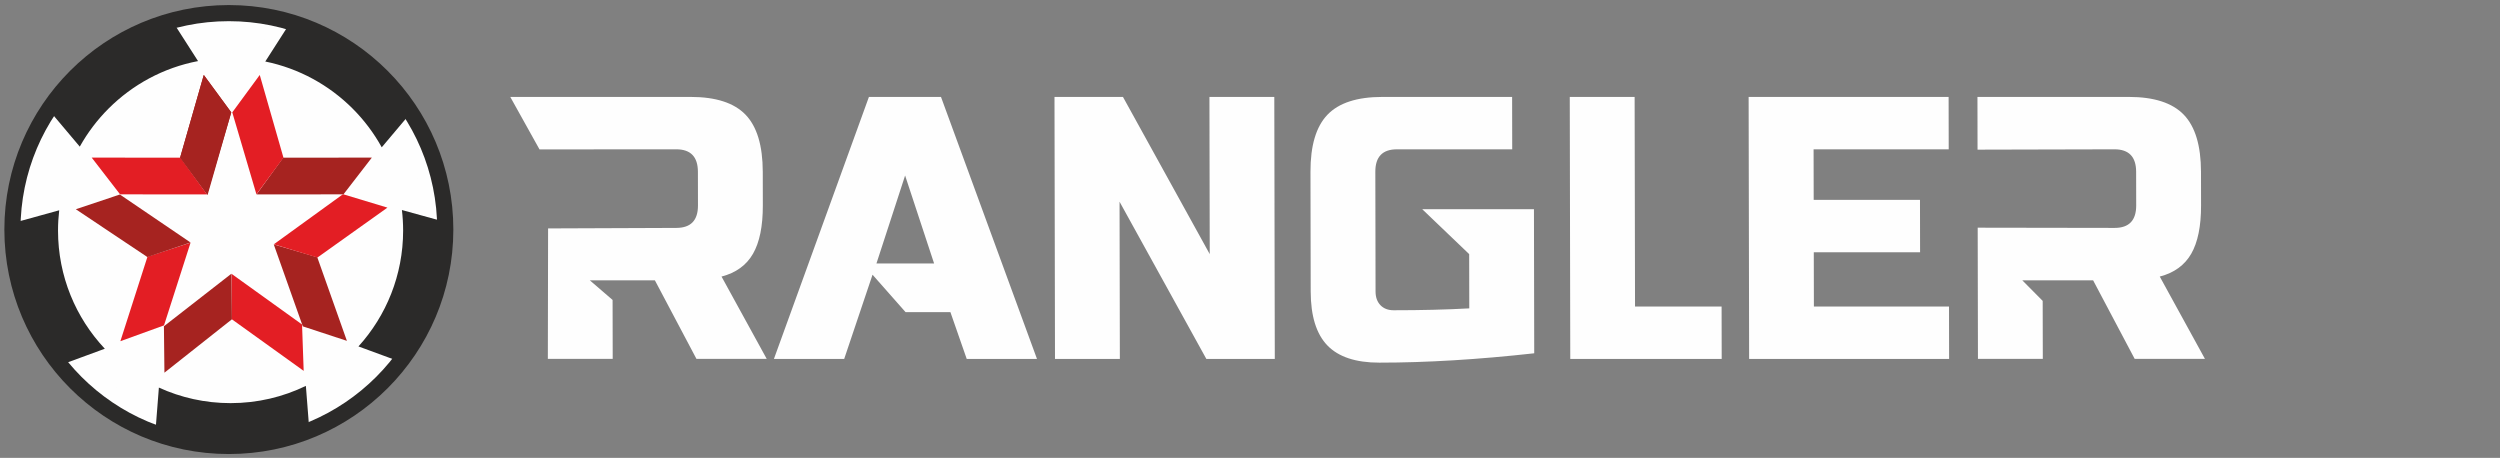 <?xml version="1.0" encoding="UTF-8"?> <svg xmlns="http://www.w3.org/2000/svg" xmlns:xlink="http://www.w3.org/1999/xlink" xmlns:xodm="http://www.corel.com/coreldraw/odm/2003" xml:space="preserve" width="164.082mm" height="30.051mm" version="1.1" style="shape-rendering:geometricPrecision; text-rendering:geometricPrecision; image-rendering:optimizeQuality; fill-rule:evenodd; clip-rule:evenodd" viewBox="0 0 16408.2 3005.1"><rect x="0" y="0" width="16408.2" height="3005.1" fill="#808080" stroke="none"/> <defs> <style type="text/css"> .str0 {stroke:#2B2A29;stroke-width:105.83;stroke-miterlimit:22.926} .fil0 {fill:#FEFEFE} .fil3 {fill:#E31E24} .fil2 {fill:#A62320} .fil4 {fill:#FEFEFE;fill-rule:nonzero} .fil1 {fill:#2B2A29;fill-rule:nonzero} </style> </defs> <g id="Слой_x0020_1">  <circle class="fil0 str0" cx="1502.03" cy="1506.56" r="1420.48"></circle> <circle class="fil0" cx="1513.34" cy="1513.34" r="1273.61"></circle> <path class="fil1" d="M1902.04 152.71c234.4,66.84 443.97,192.61 611.64,360.29 68.68,68.68 130.33,144.4 183.78,225.97l-191.99 227.83c-51.7,-93.65 -116.26,-179.22 -191.32,-254.27 -153.8,-153.81 -351.66,-263.58 -573.03,-308.78l160.92 -251.04zm1024.96 1305.57c0.7,18.27 1.05,36.62 1.05,55.06 0,325.22 -109.76,624.79 -294.24,863.74l-281.14 -103.4c182.18,-200.98 293.17,-467.69 293.17,-760.34 0,-45.66 -2.72,-90.68 -7.97,-134.93l289.13 79.87zm-896.15 1372.11c-160.29,63.04 -334.86,97.67 -517.51,97.67 -173.68,0 -340.03,-31.33 -493.75,-88.59l23.19 -295.72c143.31,65.55 302.66,102.1 470.56,102.1 177.17,0 344.83,-40.7 494.16,-113.22l23.35 297.76zm-1625.69 -437.61c-191.89,-241.47 -306.54,-547.07 -306.54,-879.44 0,-17.86 0.34,-35.65 0.99,-53.35l288.98 -79.83c-5.12,43.69 -7.76,88.12 -7.76,133.18 0,300.04 116.68,572.81 307.11,775.43l-282.78 104.01zm-73.27 -1657.9c52.83,-80.01 113.56,-154.35 181.1,-221.88 170.91,-170.91 385.34,-298.27 625.23,-364.08l161.55 252.02c-227.11,43.34 -430.16,154.49 -587.25,311.59 -73.88,73.88 -137.61,157.94 -188.89,249.88l-191.74 -227.53z"></path> <polygon class="fil2" points="1337.5,491.97 1517.84,737.58 1362.31,1280.36 1181.97,1034.74 "></polygon> <polygon class="fil3" points="601.86,1034.48 788.17,1275.6 1358.62,1275.89 1183.99,1034.78 "></polygon> <polygon class="fil2" points="1337.5,491.97 1517.84,737.58 1359.39,1275.25 1181.97,1034.74 "></polygon> <polygon class="fil3" points="790,2239.44 1076.46,2135.55 1250.73,1592.38 967.84,1685.14 "></polygon> <polygon class="fil2" points="497.72,1373.38 786.64,1276.55 1250.35,1591.45 967.19,1687.06 "></polygon> <polygon class="fil3" points="1993.14,2434.19 1982.36,2129.67 1519.08,1796.82 1520.37,2094.53 "></polygon> <polygon class="fil2" points="1079.16,2446.02 1075.86,2141.33 1518.08,1796.9 1521.99,2095.74 "></polygon> <polygon class="fil2" points="2440.48,1034.48 2254.17,1275.6 1683.72,1275.89 1858.35,1034.78 "></polygon> <polygon class="fil3" points="1704.84,491.97 1524.5,737.58 1682.95,1275.25 1860.37,1034.74 "></polygon> <polygon class="fil2" points="2276.85,2237.15 1987.39,2141.95 1796.81,1604.28 2082.37,1688.47 "></polygon> <polygon class="fil3" points="2542.87,1362.67 2251.17,1274.6 1797.16,1603.34 2083.08,1690.36 "></polygon> <path class="fil4" d="M3349.09 636.12l1183.23 0c165.55,0 285.84,38.89 360.87,116.68 75.04,77.78 112.73,202.65 113.05,374.59l0.42 221.07c0.26,135.92 -21.22,241.54 -64.43,316.87 -43.22,75.33 -112.1,125.27 -206.66,149.83l296.65 540.4 -461.17 0 -272.95 -515.83 -427.22 0 149.71 128.87 0.74 386.96 -425.7 0 1.65 -856.39 842.06 -3.33c94.61,-0.38 141.81,-49.12 141.63,-147.38l-0.42 -221.07c-0.18,-98.25 -47.6,-147.44 -142.18,-147.38l-897.45 0.6 -191.83 -344.49zm2191.59 1719.44l-461.17 0 623.46 -1719.44 472.99 0 629.97 1719.44 -461.16 0 -107.01 -307.04 -294.34 0 -216.73 -245.52 -186.01 552.56zm211.66 -626.37l378.39 0 -190.28 -577.24 -188.11 577.24zm2614.47 626.37l-449.34 0 -569.55 -1031.66 1.95 1031.66 -425.69 0 -3.25 -1719.44 449.34 0 569.54 1031.66 -1.95 -1031.66 425.69 0 3.26 1719.44zm1702.7 -36.85c-368.86,40.94 -707.8,61.41 -1016.81,61.41 -154.52,0 -268.1,-37.66 -340.78,-112.99 -72.66,-75.33 -109.15,-193.23 -109.45,-353.71l-1.49 -786.03c-0.33,-171.94 36.88,-296.81 111.62,-374.59 74.75,-77.79 194.89,-116.68 360.44,-116.68l851.39 0 0.65 343.89 -756.79 0c-94.6,0 -141.8,49.13 -141.61,147.38l1.48 786.03c0.07,37.66 10.77,67.55 32.1,89.65 21.32,22.11 50.12,33.16 86.38,33.16 181.31,0 346.86,-4.09 496.62,-12.28l-0.67 -356.17 -308.01 -294.76 733.14 0 1.79 945.69zm661.61 -307.04l568.18 0 0.65 343.89 -993.87 0 -3.26 -1719.44 425.7 0 2.6 1375.55zm2061.43 343.89l-1312.55 0 -3.25 -1719.44 1312.55 0 0.65 343.89 -886.87 0 0.64 331.6 697.66 0 0.65 343.89 -697.67 0 0.68 356.17 886.86 0 0.65 343.89zm185.94 -1719.44l993.28 0c165.55,0 285.84,38.89 360.88,116.68 75.04,77.78 112.72,202.69 113.05,374.59l0.42 221.07c0.26,135.87 -21.24,241.56 -64.44,316.87 -43.19,75.31 -112.1,125.27 -206.65,149.83l296.65 540.4 -461.17 0 -272.96 -515.83 -464.89 0 133.99 135.04 0.79 380.79 -425.69 0 -1.63 -861.17c300.66,0 597.86,1.45 898.68,1.45 94.6,0 141.81,-49.12 141.62,-147.38l-0.41 -221.07c-0.18,-98.25 -47.59,-147.38 -142.19,-147.38 -301.52,0 -597.4,2.22 -898.68,2.22l-0.65 -346.11z"></path> </g> </svg> 